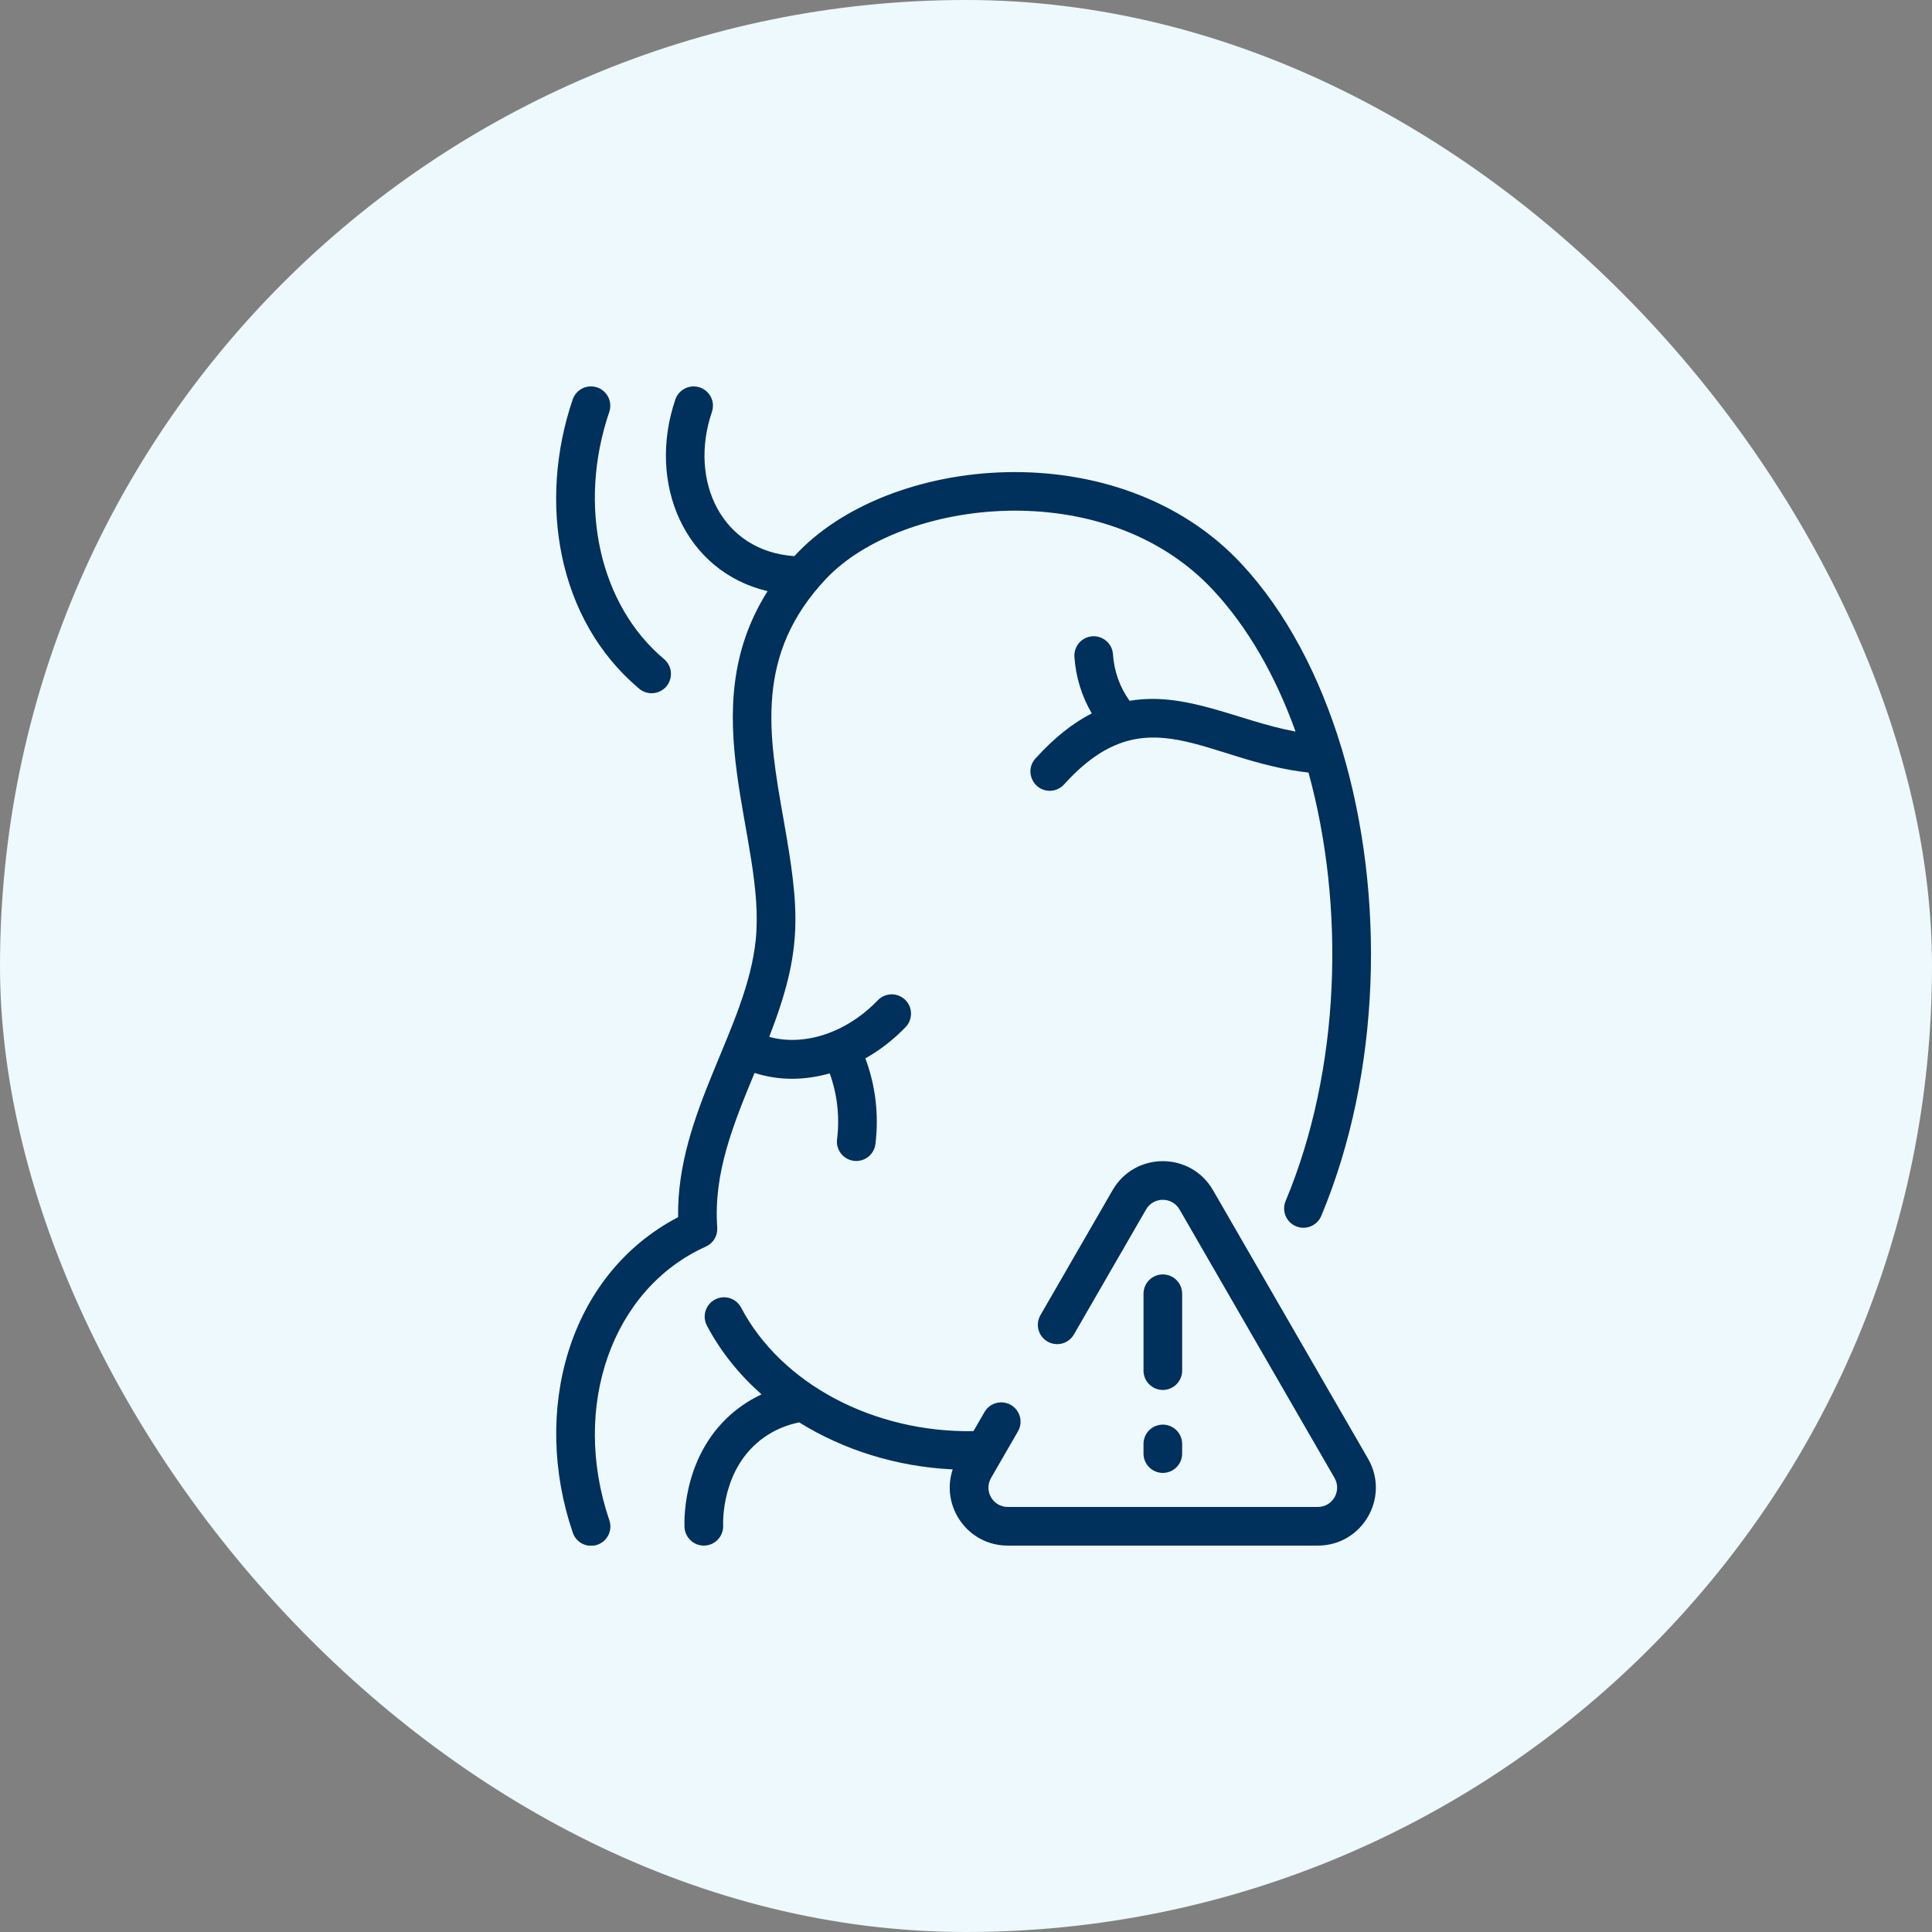 <svg xmlns="http://www.w3.org/2000/svg" fill="none" viewBox="0 0 50 50" height="50" width="50">
<rect x="0" y="0" width="50" height="50" fill="#808080" stroke="none"/>
<rect fill="#EEF9FD" rx="25" height="50" width="50"></rect>
<g clip-path="url(#clip0_986_714)">
<path fill="#00305C" d="M18.268 32.261C18.361 32.219 18.44 32.15 18.492 32.062C18.545 31.974 18.569 31.871 18.562 31.769C18.46 30.367 18.975 29.102 19.528 27.767C20.165 27.973 20.829 27.961 21.473 27.779C21.669 28.322 21.735 28.904 21.663 29.485C21.626 29.784 21.86 30.046 22.16 30.046C22.282 30.046 22.399 30.002 22.491 29.921C22.582 29.84 22.641 29.729 22.656 29.608C22.749 28.852 22.659 28.095 22.396 27.391C22.781 27.172 23.133 26.898 23.44 26.578C23.531 26.482 23.58 26.354 23.577 26.222C23.574 26.089 23.519 25.964 23.423 25.872C23.328 25.781 23.2 25.731 23.068 25.733C22.936 25.736 22.81 25.791 22.718 25.886C21.91 26.73 20.811 27.085 19.907 26.834C20.781 24.584 20.701 23.596 20.277 21.199C19.889 19.006 19.522 16.934 21.39 14.967C23.336 12.92 28.583 12.249 31.398 15.274C32.285 16.227 33.007 17.477 33.529 18.933C32.039 18.657 30.702 17.887 29.233 18.137C28.978 17.779 28.834 17.375 28.803 16.932C28.799 16.866 28.782 16.802 28.753 16.743C28.723 16.685 28.683 16.632 28.633 16.589C28.584 16.546 28.526 16.513 28.464 16.492C28.402 16.471 28.336 16.462 28.27 16.467C28.138 16.476 28.015 16.537 27.928 16.637C27.841 16.737 27.797 16.867 27.806 17C27.841 17.522 27.995 18.018 28.255 18.463C27.782 18.704 27.297 19.077 26.796 19.631C26.505 19.953 26.738 20.466 27.167 20.466C27.237 20.466 27.306 20.451 27.37 20.423C27.434 20.395 27.491 20.353 27.538 20.301C29.671 17.941 31.177 19.697 33.864 19.994C34.816 23.457 34.699 27.67 33.272 31.081C33.246 31.142 33.233 31.207 33.233 31.273C33.233 31.338 33.245 31.403 33.27 31.464C33.295 31.525 33.332 31.58 33.378 31.627C33.424 31.673 33.479 31.71 33.54 31.736C33.794 31.842 34.087 31.722 34.194 31.468C35.745 27.761 35.855 23.172 34.735 19.416C34.73 19.392 34.722 19.368 34.713 19.344C34.148 17.481 33.278 15.827 32.13 14.593C28.936 11.161 22.953 11.764 20.559 14.393C18.671 14.266 17.82 12.438 18.424 10.661C18.445 10.599 18.454 10.533 18.45 10.468C18.446 10.402 18.429 10.338 18.4 10.279C18.371 10.22 18.33 10.168 18.281 10.124C18.232 10.081 18.174 10.048 18.112 10.027C17.851 9.938 17.567 10.078 17.478 10.339C16.737 12.516 17.722 14.793 19.865 15.299C17.887 18.428 19.828 21.714 19.558 24.327C19.322 26.621 17.51 28.793 17.549 31.5C14.677 33.005 13.761 36.545 14.822 39.661C14.842 39.724 14.875 39.782 14.918 39.832C14.962 39.882 15.014 39.923 15.073 39.953C15.133 39.982 15.197 40 15.263 40.004C15.329 40.009 15.395 40 15.458 39.979C15.521 39.957 15.578 39.924 15.628 39.88C15.678 39.836 15.718 39.783 15.747 39.724C15.776 39.664 15.792 39.599 15.796 39.533C15.8 39.467 15.79 39.401 15.768 39.339C14.767 36.394 15.841 33.352 18.268 32.261Z"></path>
<path fill="#00305C" d="M16.54 17.822C16.59 17.864 16.648 17.897 16.711 17.917C16.774 17.937 16.84 17.945 16.906 17.939C16.971 17.934 17.035 17.915 17.094 17.885C17.153 17.855 17.205 17.813 17.247 17.763C17.29 17.712 17.322 17.654 17.341 17.591C17.361 17.528 17.368 17.462 17.362 17.396C17.357 17.331 17.338 17.267 17.307 17.208C17.276 17.15 17.235 17.098 17.184 17.056C15.513 15.651 14.944 13.081 15.768 10.661C15.789 10.599 15.797 10.533 15.793 10.468C15.789 10.402 15.772 10.338 15.743 10.279C15.714 10.22 15.673 10.168 15.624 10.124C15.575 10.081 15.517 10.048 15.455 10.027C15.393 10.005 15.327 9.997 15.262 10.001C15.196 10.005 15.132 10.022 15.073 10.051C15.014 10.08 14.962 10.121 14.918 10.17C14.875 10.219 14.842 10.277 14.821 10.339C13.925 12.973 14.406 16.027 16.54 17.822ZM35.404 37.75L31.392 30.801C30.815 29.802 29.372 29.8 28.794 30.801L26.928 34.033C26.895 34.09 26.873 34.153 26.864 34.219C26.855 34.284 26.859 34.35 26.876 34.414C26.893 34.478 26.922 34.538 26.962 34.59C27.002 34.642 27.052 34.686 27.109 34.719C27.166 34.752 27.229 34.774 27.295 34.782C27.36 34.791 27.427 34.786 27.49 34.769C27.554 34.752 27.613 34.722 27.666 34.681C27.718 34.641 27.761 34.591 27.794 34.533L29.66 31.301C29.853 30.968 30.334 30.968 30.526 31.301L34.538 38.25C34.73 38.584 34.489 39 34.105 39H26.081C25.696 39 25.456 38.583 25.648 38.25L26.345 37.043C26.411 36.928 26.429 36.792 26.395 36.664C26.36 36.536 26.277 36.426 26.162 36.36C26.047 36.294 25.91 36.276 25.782 36.31C25.654 36.345 25.545 36.428 25.479 36.543L25.193 37.038C22.614 37.081 20.221 35.818 19.179 33.84C19.117 33.723 19.012 33.635 18.885 33.596C18.758 33.557 18.621 33.569 18.504 33.631C18.387 33.693 18.299 33.799 18.259 33.926C18.22 34.052 18.233 34.189 18.295 34.307C18.647 34.976 19.13 35.574 19.708 36.086C19.531 36.169 19.362 36.267 19.202 36.379C17.67 37.456 17.706 39.313 17.715 39.522C17.721 39.65 17.776 39.772 17.869 39.861C17.962 39.95 18.086 40 18.215 40C18.502 40 18.727 39.761 18.715 39.478C18.712 39.417 18.662 37.981 19.777 37.197C20.046 37.008 20.35 36.879 20.683 36.811C21.829 37.525 23.208 37.959 24.656 38.028C24.338 38.975 25.037 40 26.081 40H34.105C35.259 40 35.982 38.751 35.404 37.75Z"></path>
<path fill="#00305C" d="M30.094 35.972C30.226 35.972 30.354 35.919 30.447 35.825C30.541 35.731 30.594 35.604 30.594 35.472V33.482C30.594 33.349 30.541 33.222 30.447 33.128C30.354 33.034 30.226 32.982 30.094 32.982C29.961 32.982 29.834 33.034 29.74 33.128C29.646 33.222 29.594 33.349 29.594 33.482V35.472C29.594 35.604 29.646 35.731 29.74 35.825C29.834 35.919 29.961 35.972 30.094 35.972ZM29.594 37.619C29.594 37.751 29.646 37.879 29.74 37.972C29.834 38.066 29.961 38.119 30.094 38.119C30.226 38.119 30.354 38.066 30.447 37.972C30.541 37.879 30.594 37.751 30.594 37.619V37.369C30.594 37.236 30.541 37.109 30.447 37.015C30.354 36.922 30.226 36.869 30.094 36.869C29.961 36.869 29.834 36.922 29.74 37.015C29.646 37.109 29.594 37.236 29.594 37.369V37.619Z"></path>
</g>
<defs>
<clipPath id="clip0_986_714">
<rect transform="translate(10 10)" fill="white" height="30" width="30"></rect>
</clipPath>
</defs>
</svg>
